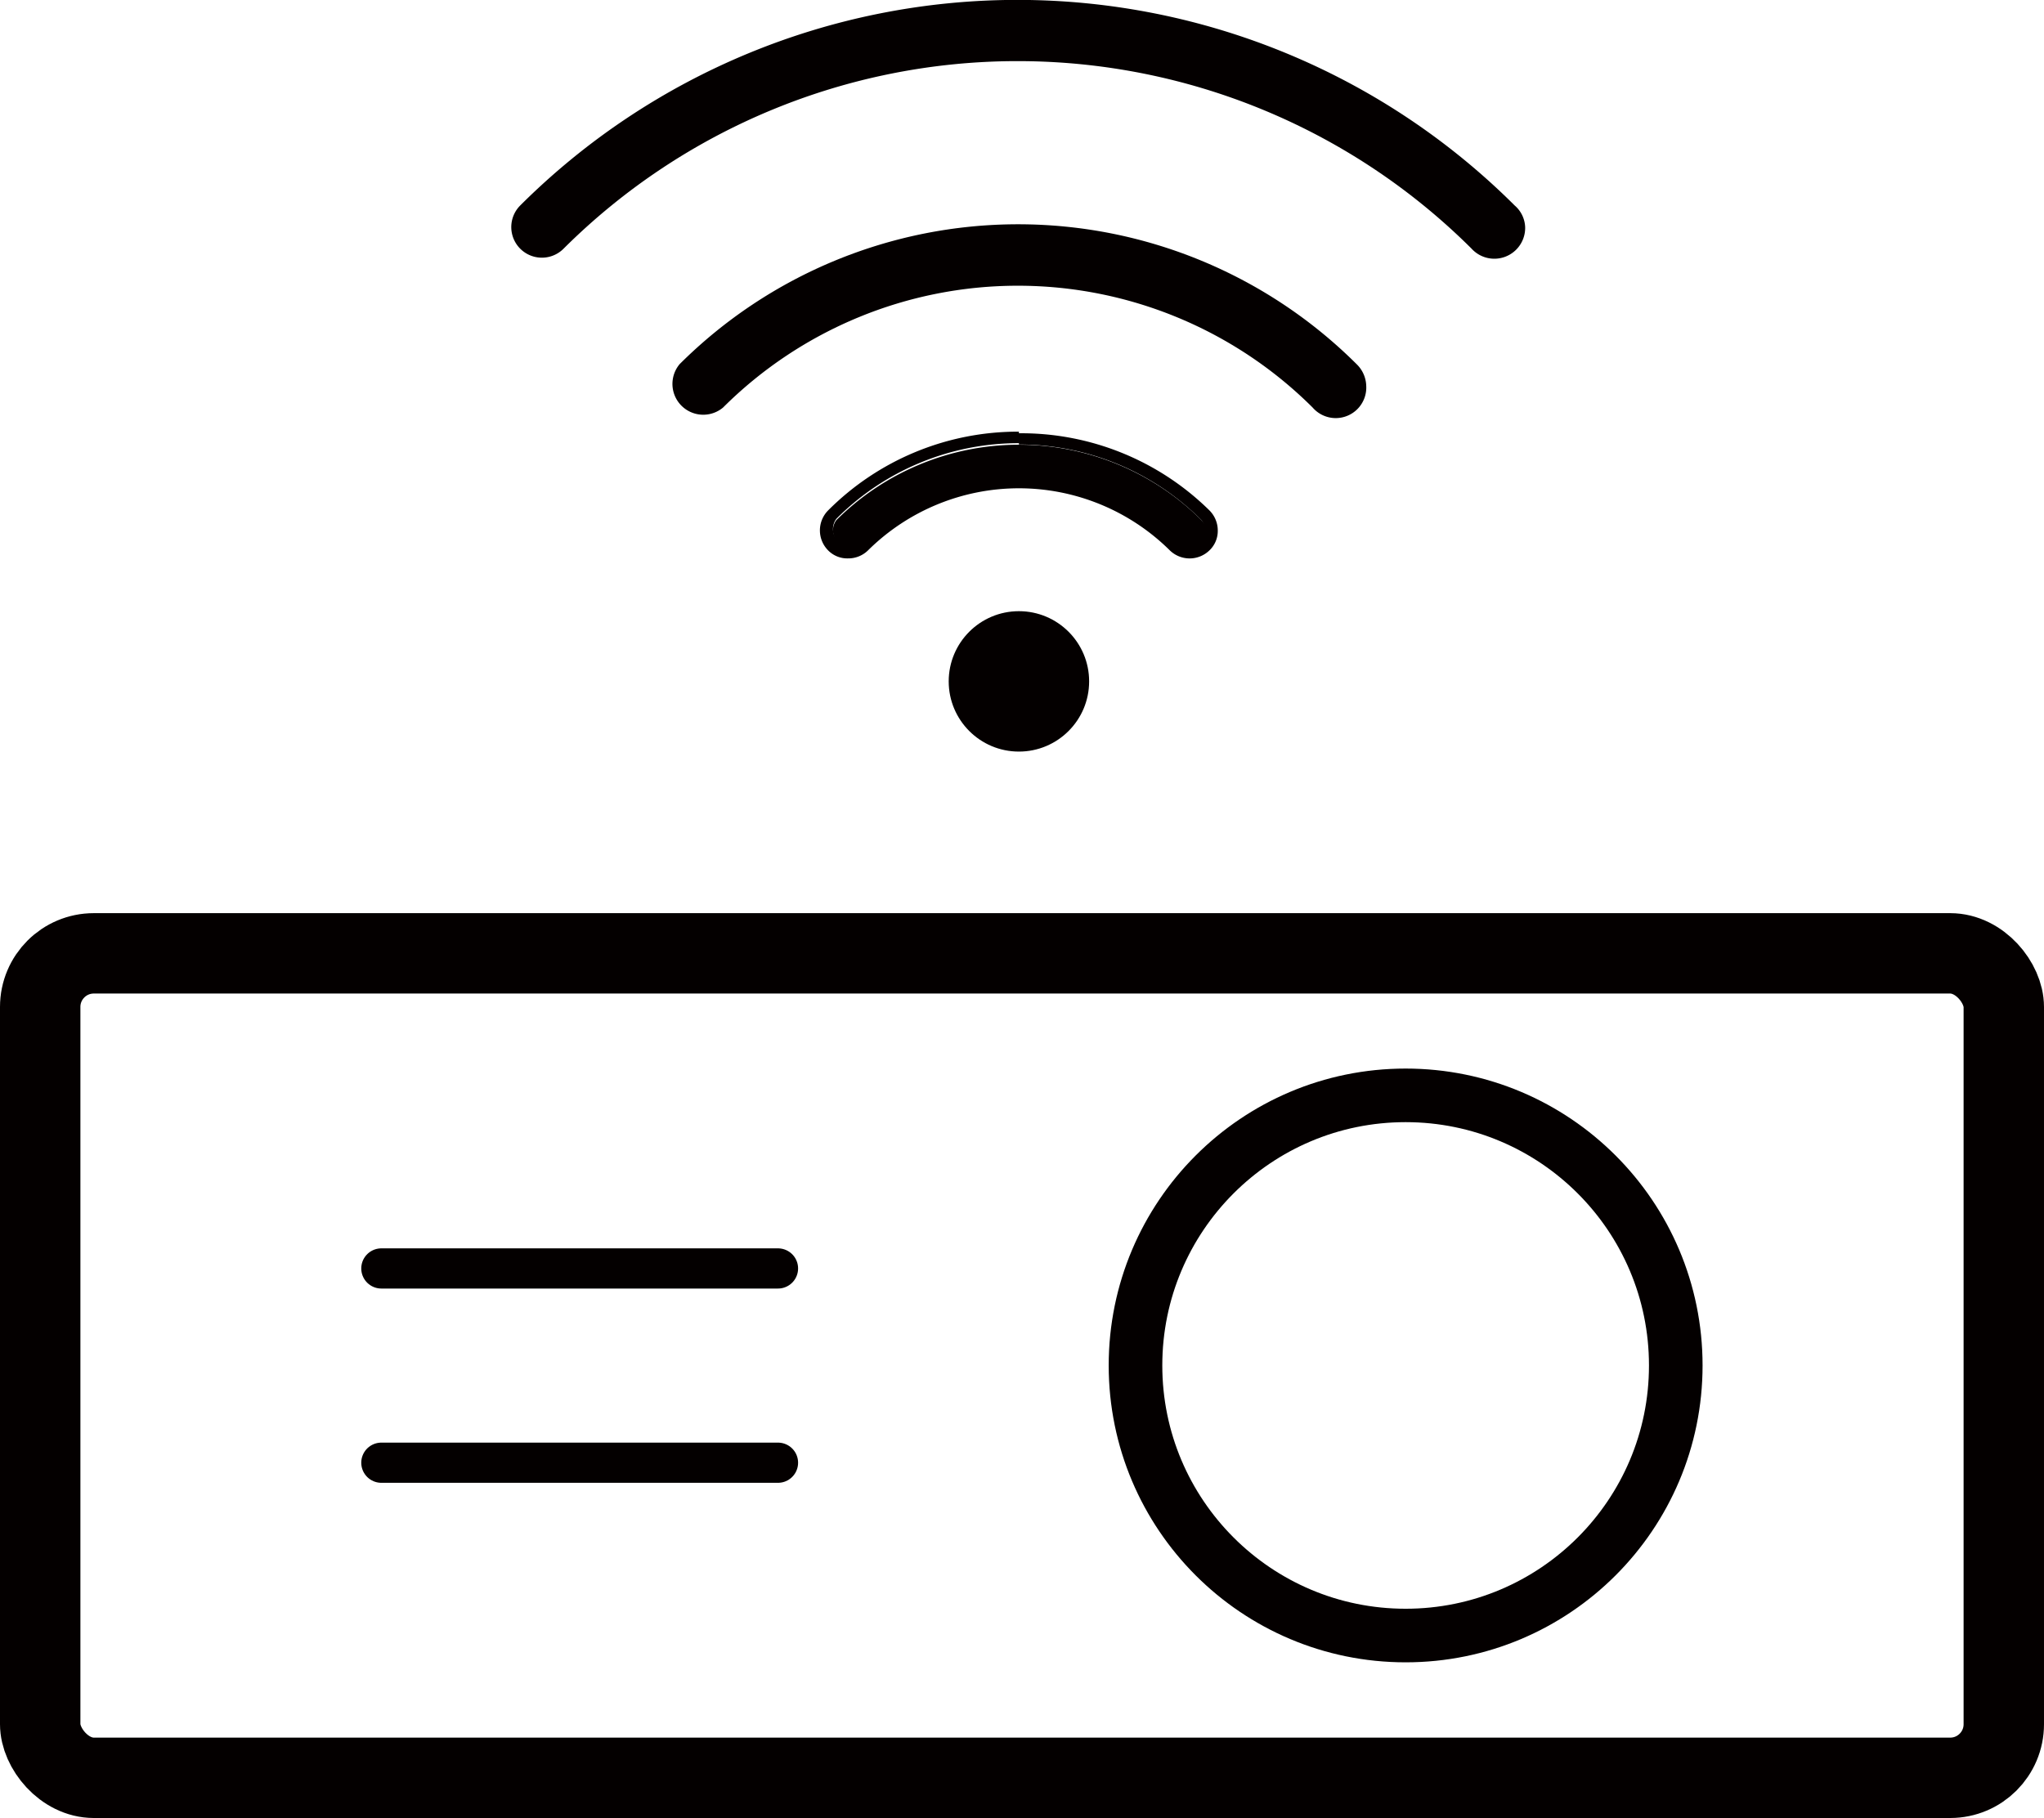 <svg id="圖層_1" data-name="圖層 1" xmlns="http://www.w3.org/2000/svg" viewBox="0 0 76.27 67.85"><defs><style>.cls-1,.cls-2,.cls-3{fill:none;stroke:#040000;stroke-linecap:round;stroke-linejoin:round;}.cls-1{stroke-width:3px;}.cls-2{stroke-width:1.5px;}.cls-3{stroke-width:2px;}.cls-4{fill:#040000;}</style></defs><g id="圖層_8" data-name="圖層 8"><rect class="cls-1" x="1.5" y="35.58" width="73.27" height="30.77" rx="2"/><line class="cls-2" x1="14.23" y1="47.34" x2="29.03" y2="47.34"/><line class="cls-2" x1="14.23" y1="54.59" x2="29.03" y2="54.59"/><circle class="cls-3" cx="52.45" cy="50.96" r="10.08"/><path class="cls-4" d="M93.77,50.31a1.15,1.15,0,0,1-2,.8,24,24,0,0,0-33.88,0,1.14,1.14,0,1,1-1.62-1.61,26.27,26.27,0,0,1,37.11,0A1.12,1.12,0,0,1,93.77,50.31Z" transform="translate(-36.86 -41.83)"/><path class="cls-4" d="M87.84,56.23a1.14,1.14,0,0,1-2,.81,15.58,15.58,0,0,0-22,0,1.15,1.15,0,0,1-1.62-1.62,17.89,17.89,0,0,1,25.26,0A1.17,1.17,0,0,1,87.84,56.23Z" transform="translate(-36.86 -41.83)"/><path class="cls-4" d="M81.87,61.68a.62.62,0,0,1-.64.6.58.58,0,0,1-.41-.17,8.42,8.42,0,0,0-11.88,0,.62.62,0,0,1-.87-.11.63.63,0,0,1,0-.76,9.65,9.65,0,0,1,13.62,0A.62.62,0,0,1,81.87,61.68Z" transform="translate(-36.86 -41.83)"/><path class="cls-4" d="M74.88,58.42a9.61,9.61,0,0,1,6.81,2.82.62.62,0,0,1-.11.87.57.57,0,0,1-.33.13.58.58,0,0,1-.43-.18,8.44,8.44,0,0,0-11.88,0,.62.62,0,0,1-.87-.11.63.63,0,0,1,0-.76,9.59,9.59,0,0,1,6.81-2.82m0-.43a10,10,0,0,0-7.12,2.94,1.06,1.06,0,0,0,0,1.49,1,1,0,0,0,.74.3,1.05,1.05,0,0,0,.75-.3,8,8,0,0,1,11.26,0,1.06,1.06,0,0,0,1.48,0,1,1,0,0,0,.31-.74,1.06,1.06,0,0,0-.31-.75A10,10,0,0,0,74.88,58Z" transform="translate(-36.86 -41.83)"/><circle class="cls-4" cx="38.02" cy="25.43" r="2.62"/></g></svg>